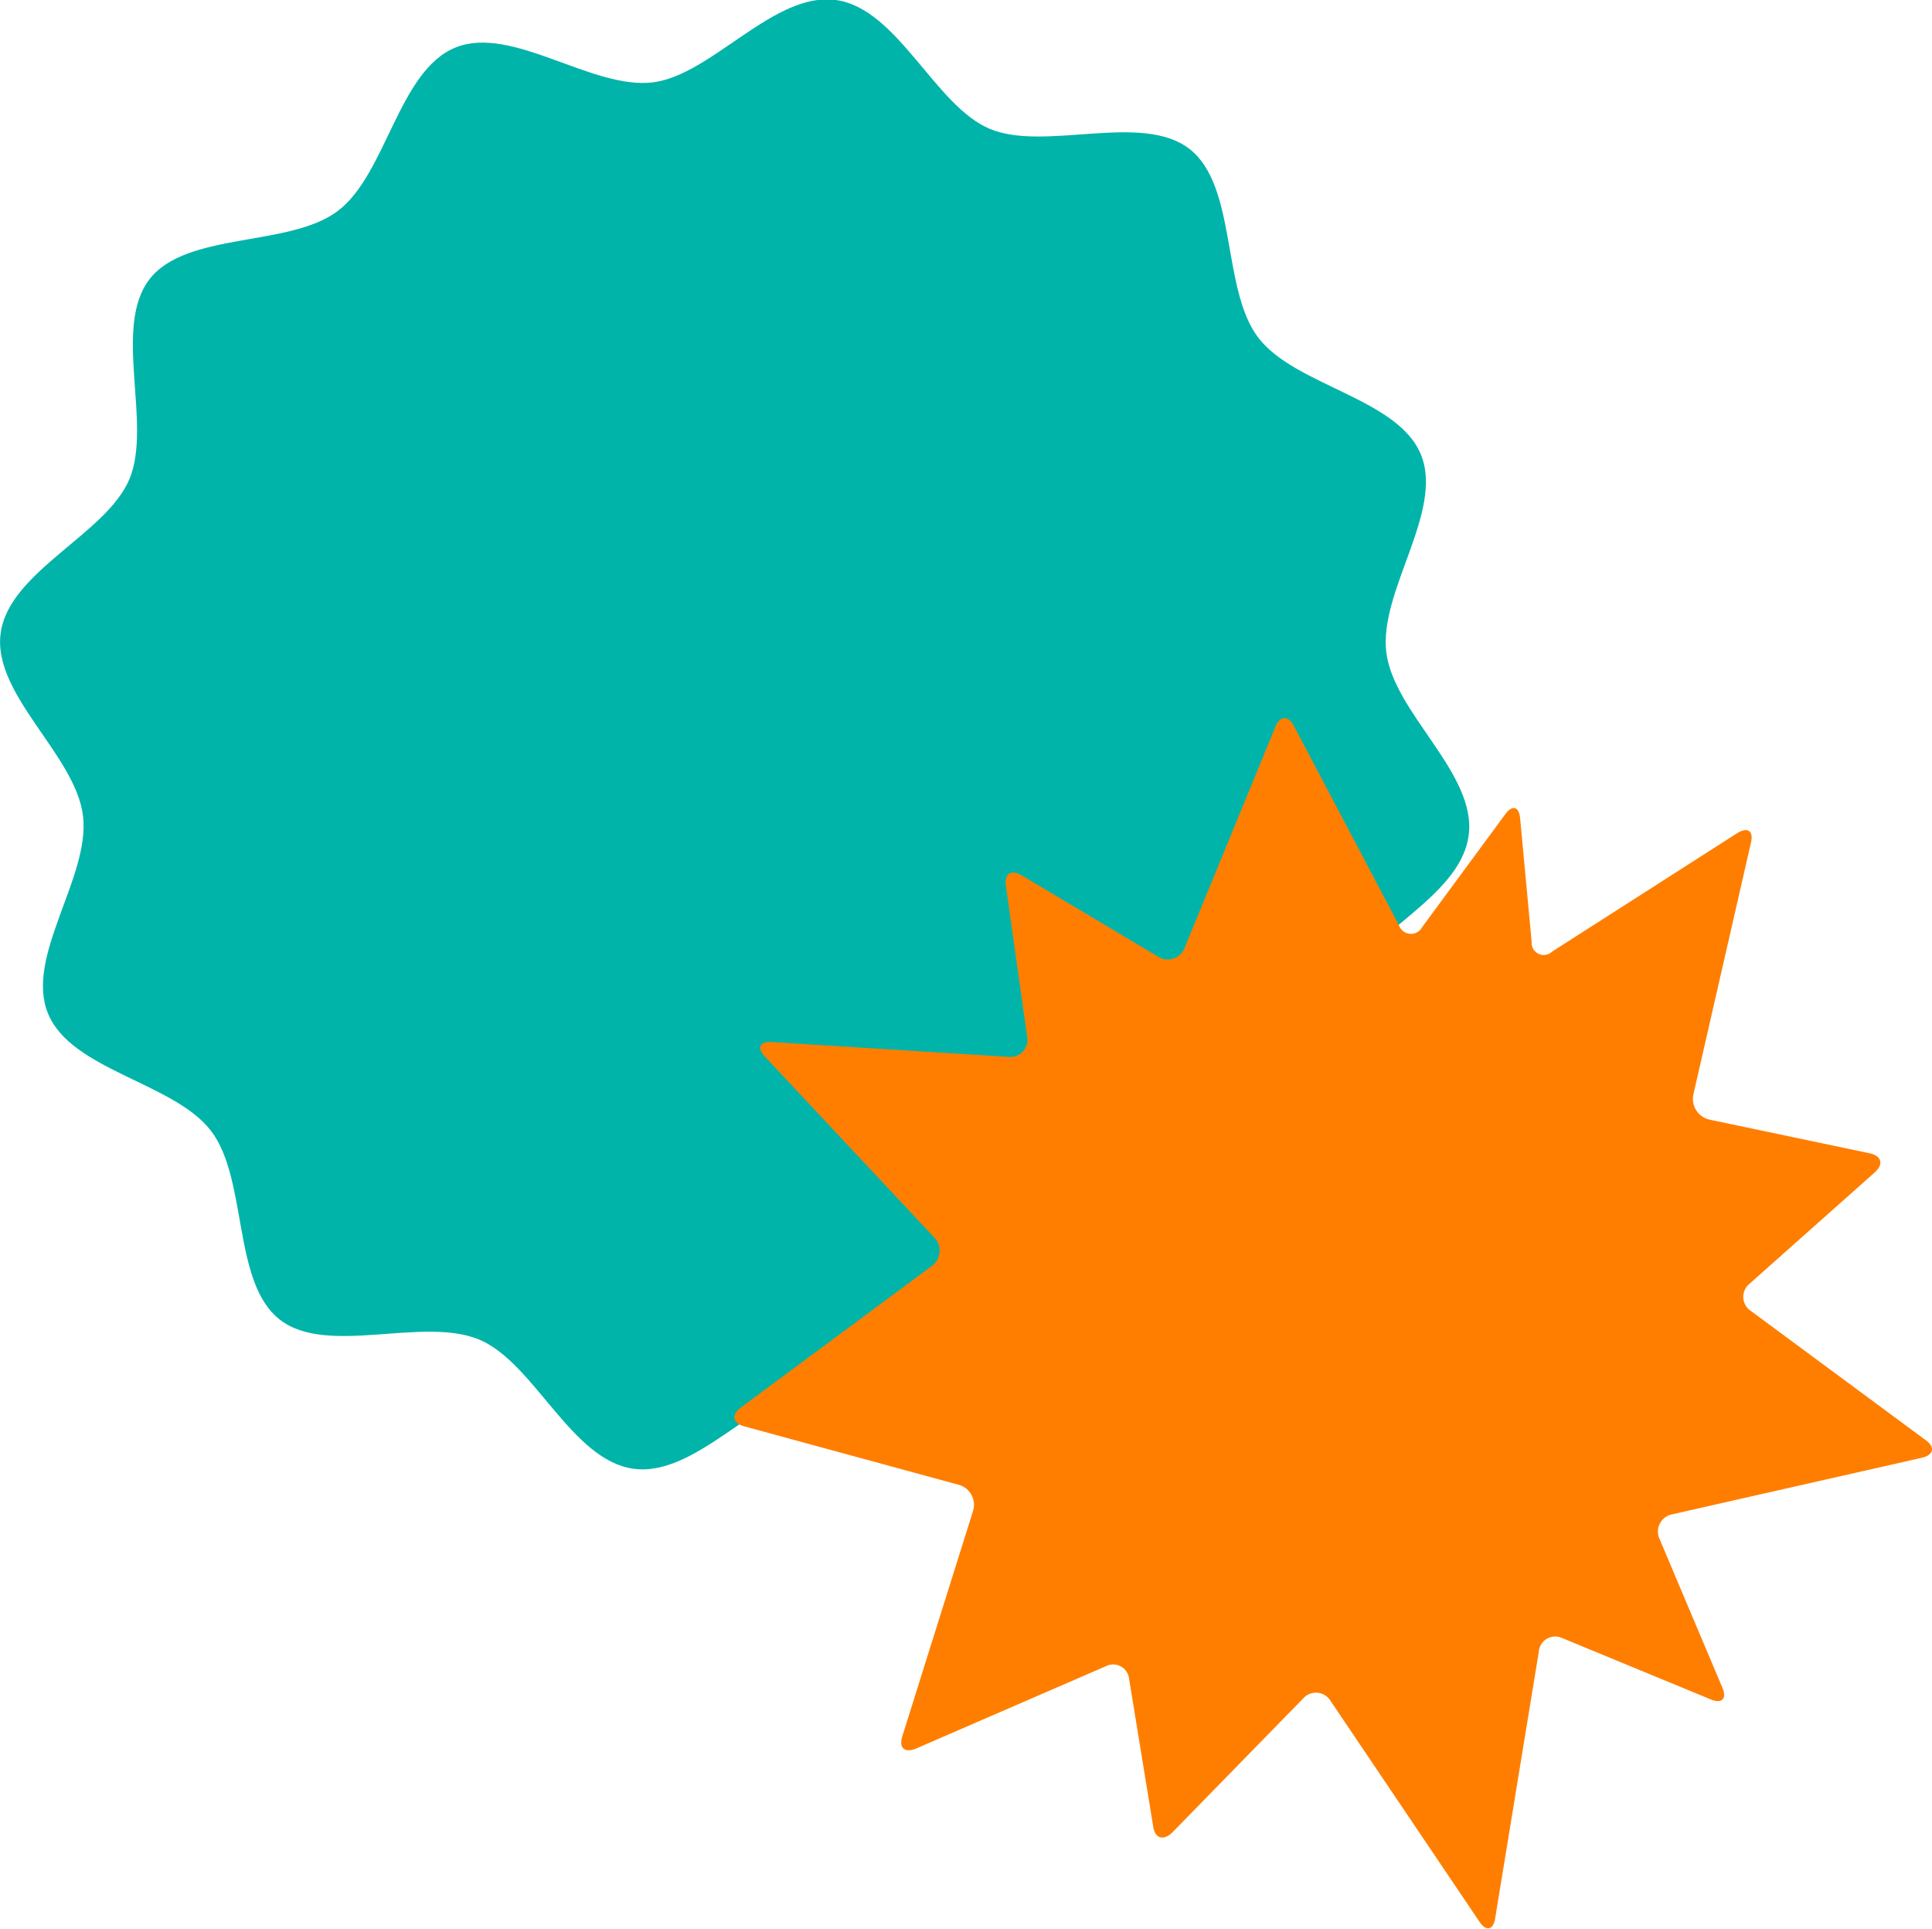 <svg xmlns="http://www.w3.org/2000/svg" width="14.077" height="14.052"><g data-name="グループ 171730"><path data-name="パス 1315703" d="M10.7 6.092c-.062.452-.769.72-.937 1.12-.177.416.122 1.109-.148 1.456s-1.021.231-1.373.5-.441 1.021-.854 1.187-.993-.31-1.44-.254c-.431.054-.882.664-1.334.6s-.72-.77-1.12-.94c-.415-.174-1.109.124-1.456-.147s-.231-1.021-.5-1.374S.521 7.8.35 7.385s.308-.993.255-1.439-.662-.884-.6-1.334.77-.72.938-1.121-.124-1.106.146-1.456 1.023-.231 1.375-.5.44-1.019.853-1.188.995.308 1.441.253c.431-.055.882-.663 1.333-.6s.72.771 1.121.939 1.108-.125 1.456.147.231 1.021.5 1.374 1.019.44 1.186.854-.308.994-.253 1.439.661.884.6 1.334" fill="#00b4aa"/><path data-name="パス 1315704" d="M6.807 9.016a.138.138 0 01-.019.209l-1.391 1.031c-.07.052-.058.113.025.136l1.567.427a.151.151 0 01.1.192l-.515 1.641c-.026.083.018.122.1.088l1.383-.6a.117.117 0 01.17.093l.176 1.078c.014.086.075.1.136.043l.956-.979a.124.124 0 01.2.018l1.085 1.609c.049.072.1.061.114-.025l.318-1.942a.12.12 0 01.171-.1l1.083.447c.08.033.118-.005.084-.085l-.458-1.084a.128.128 0 01.093-.18l1.818-.412c.085-.019.1-.077.027-.129l-1.272-.94a.123.123 0 01-.009-.2l.912-.811c.065-.058.048-.12-.037-.138l-1.166-.245a.155.155 0 01-.119-.187l.419-1.832c.02-.085-.024-.116-.1-.069l-1.35.864a.088.088 0 01-.148-.072l-.084-.9c-.008-.086-.057-.1-.108-.03l-.606.823a.092.092 0 01-.168-.012l-.767-1.455c-.041-.077-.1-.074-.134.007l-.66 1.607a.132.132 0 01-.2.065l-.99-.59c-.075-.044-.126-.011-.114.076l.155 1.1a.124.124 0 01-.136.147l-1.726-.108c-.087-.005-.109.042-.05.105z" fill="#ff7e00"/></g></svg>